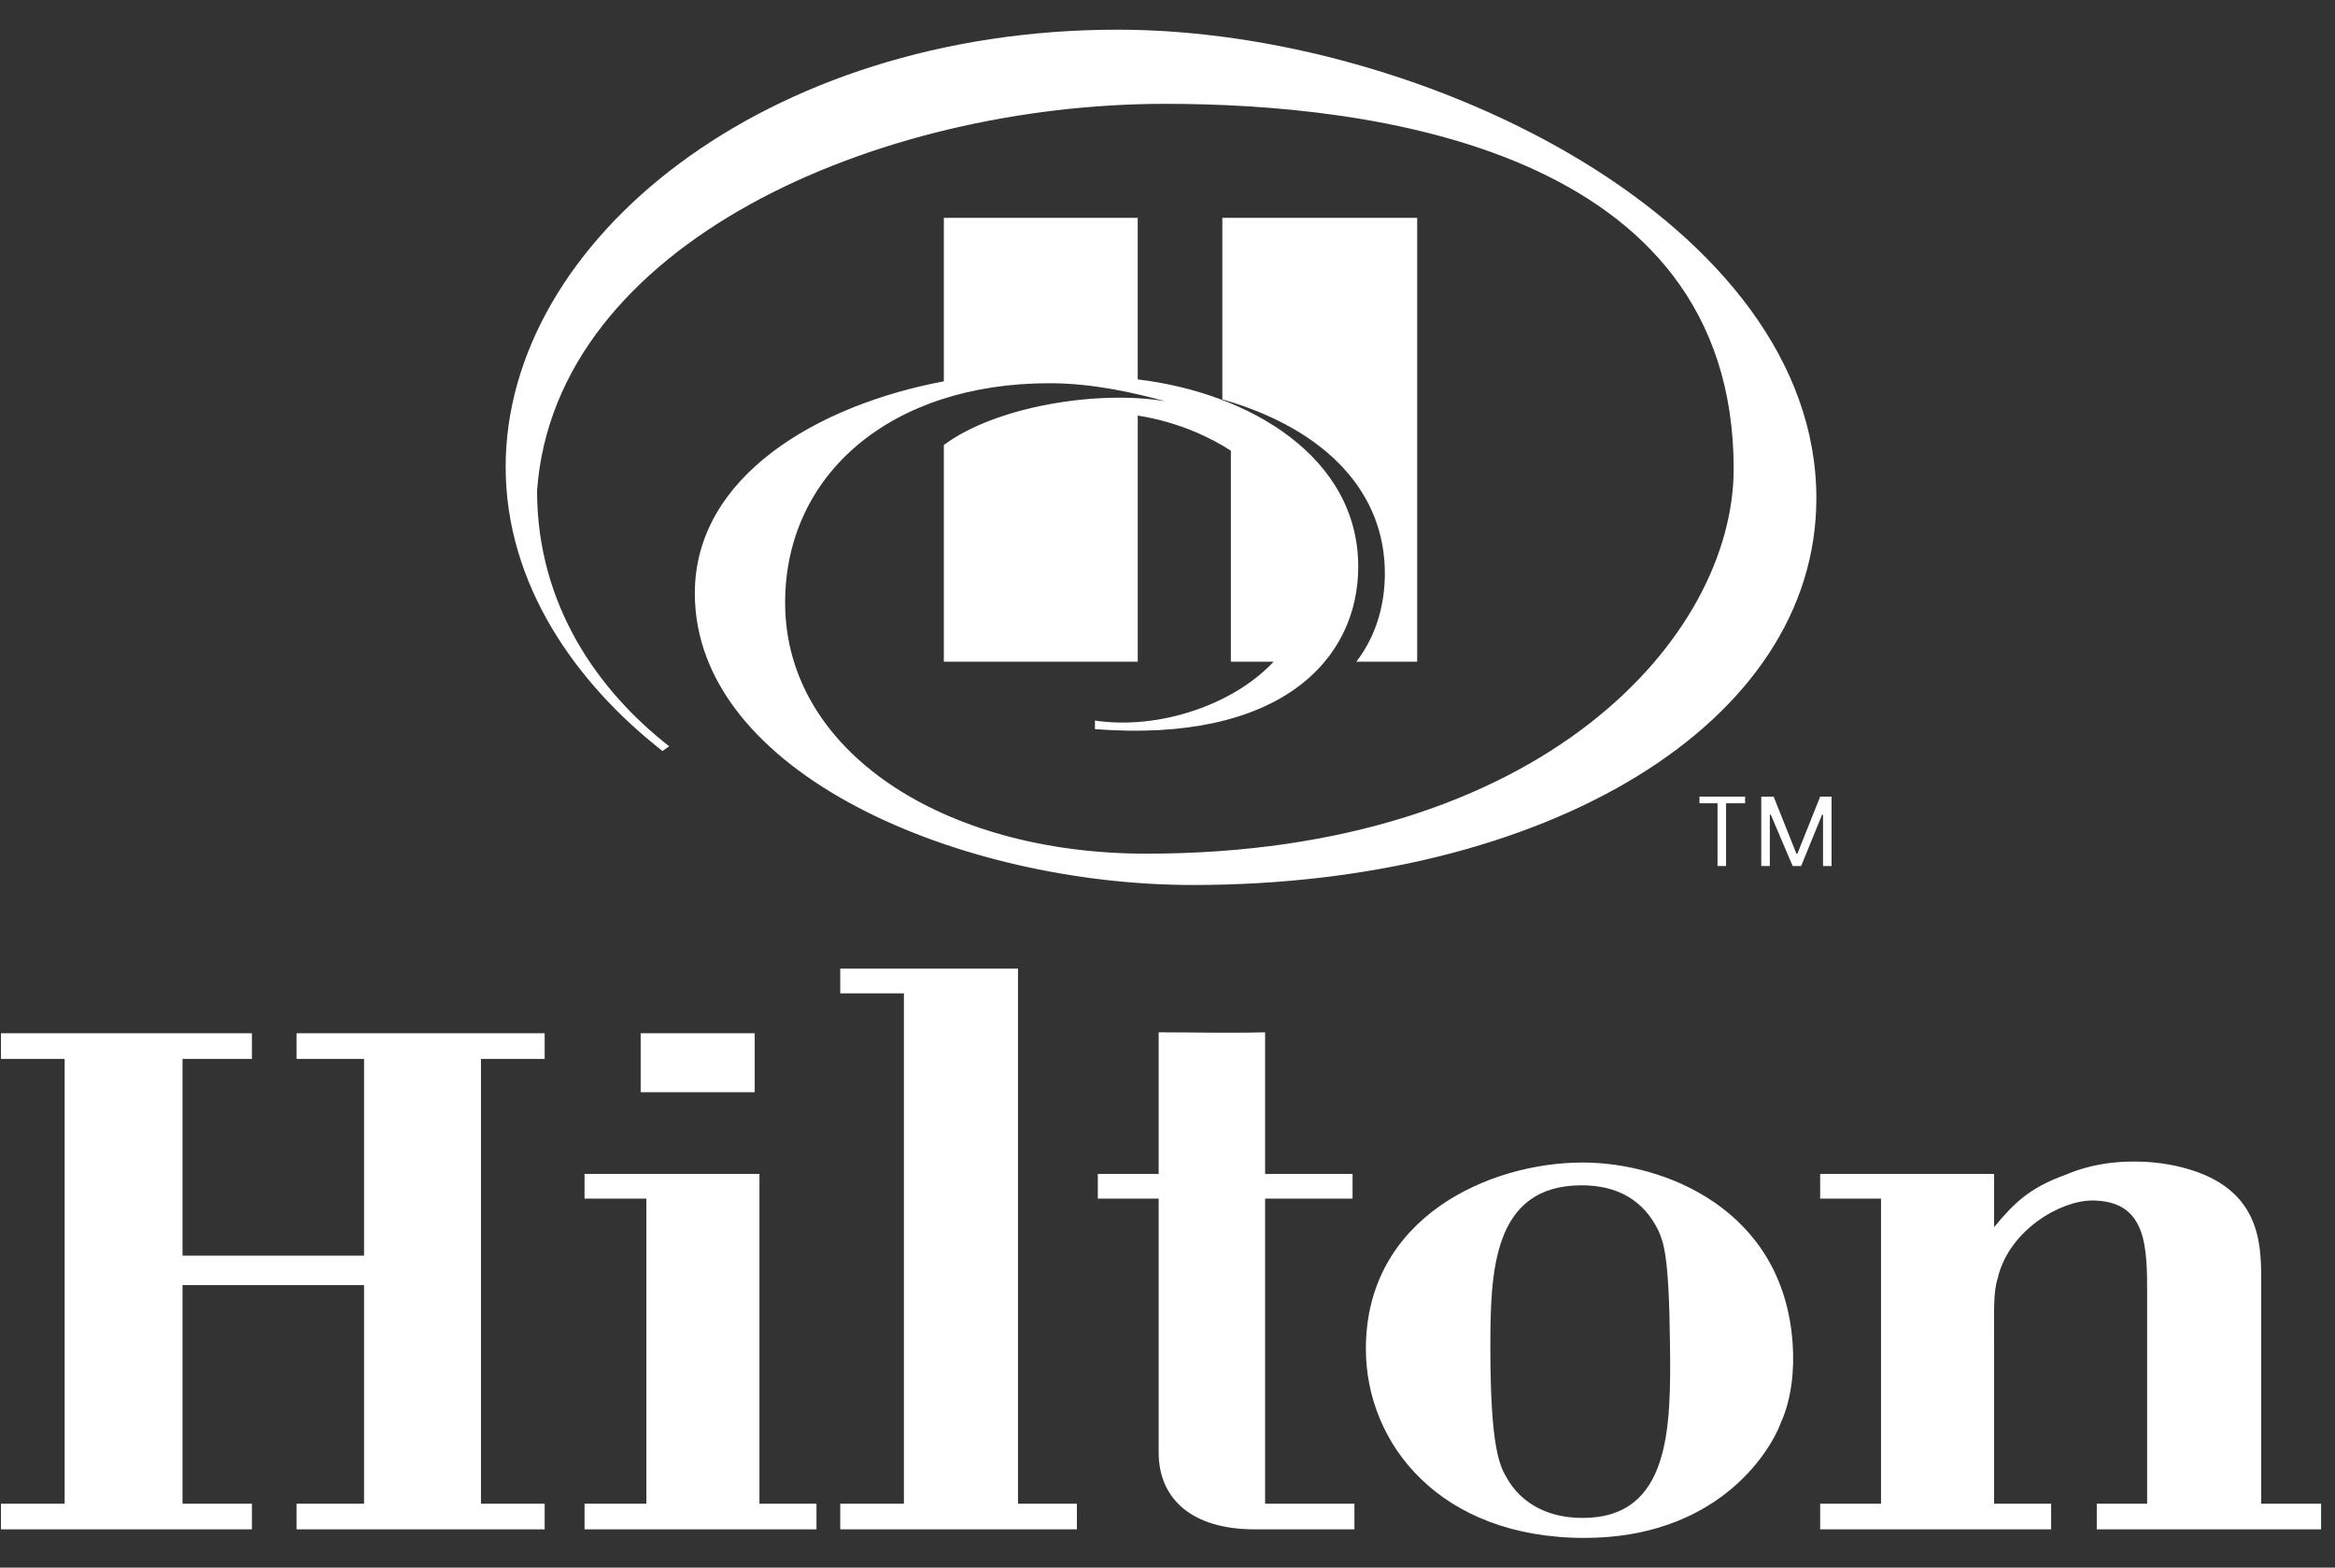 <svg width="70" height="47" viewBox="0 0 70 47" fill="none" xmlns="http://www.w3.org/2000/svg">
<rect x="0" y="0" width="70" height="47" fill="#333333" stroke="none"/>
<path fill-rule="evenodd" clip-rule="evenodd" d="M41.516 17.188C41.516 18.015 41.317 18.983 40.662 19.838H42.485V6.532H36.644V11.974C39.807 12.886 41.516 14.795 41.516 17.188Z" fill="white"/>
<path fill-rule="evenodd" clip-rule="evenodd" d="M31.458 11.49C32.769 11.49 33.994 11.775 34.934 12.031C32.94 11.689 29.862 12.174 28.295 13.342V19.838H34.108V12.459C35.361 12.658 36.331 13.142 36.9 13.513V19.838H38.182C36.986 21.121 34.763 21.89 32.825 21.605V21.861C38.382 22.289 40.718 19.781 40.718 16.989C40.718 13.712 37.47 11.775 34.107 11.376V6.532H28.295V11.433C24.505 12.145 20.83 14.282 20.83 17.787C20.83 23.201 28.808 26.534 35.76 26.534C46.332 26.534 54.452 21.719 54.452 14.937C54.452 6.731 42.713 0.89 33.51 0.89C22.938 0.89 15.159 7.216 15.159 13.997C15.159 17.502 17.239 20.465 19.861 22.517L20.06 22.374C17.98 20.75 16.1 18.186 16.1 14.71C16.641 7.273 26.329 3.113 34.934 3.113C41.032 3.113 51.973 4.423 51.973 14.054C51.973 19.069 46.275 25.595 34.364 25.595C28.267 25.595 23.537 22.517 23.537 18.072C23.537 14.225 26.7 11.49 31.458 11.49ZM8.891 45.853V45.084H10.914V38.53H5.472V45.084H7.552V45.853H0.029V45.084H1.938V31.749H0.029V30.979H7.552V31.749H5.472V37.647H10.914V31.749H8.891V30.979H16.328V31.749H14.419V45.084H16.328V45.853H8.891ZM19.206 30.979H22.625V32.746H19.206V30.979ZM17.524 45.853V45.084H19.377V35.937H17.524V35.197H22.767V45.084H24.477V45.853H17.524ZM25.189 45.853V45.084H27.098V29.783H25.189V29.042H30.518V45.084H32.284V45.853H25.189ZM37.613 45.853C35.732 45.853 34.735 44.941 34.735 43.545V35.937H32.911V35.197H34.735V30.951C35.76 30.951 36.843 30.979 37.926 30.951V35.197H40.548V35.937H37.926V45.083H40.604V45.853L37.613 45.853ZM53.398 42.633C53.028 43.631 51.404 46.11 47.5 46.11C43.169 46.11 40.947 43.289 40.947 40.44C40.947 36.479 44.679 34.855 47.443 34.855C49.893 34.855 53.455 36.251 53.74 40.268C53.797 41.067 53.712 41.921 53.398 42.633ZM49.722 36.907C49.267 35.966 48.469 35.538 47.414 35.538C44.736 35.538 44.679 38.16 44.679 40.411C44.679 43.431 44.964 43.973 45.191 44.343C45.534 44.941 46.246 45.511 47.443 45.511C50.092 45.511 50.092 42.776 50.064 40.297C50.035 37.59 49.865 37.248 49.722 36.907ZM62.858 45.853V45.084H64.368V38.815C64.368 37.39 64.368 35.994 62.716 35.994C61.775 35.994 60.237 36.878 59.894 38.302C59.752 38.758 59.781 39.214 59.781 40.411V45.084H61.49V45.853H54.566V45.084H56.39V35.937H54.566V35.197H59.781V36.792C60.35 36.108 60.806 35.624 61.917 35.225C62.716 34.883 63.456 34.826 63.969 34.826C64.169 34.826 64.796 34.826 65.508 35.025C67.702 35.624 67.787 37.191 67.787 38.302V45.084H69.583V45.853H62.858ZM51.489 24.084H50.948V23.884H52.315V24.084H51.745V25.965H51.489V24.084H51.489ZM53.854 25.595H53.883L54.567 23.884H54.908V25.965H54.652V24.426H54.623L53.996 25.965H53.741L53.086 24.426H53.057V25.965H52.8V23.885H53.171L53.854 25.595Z" fill="white"/>
</svg>
